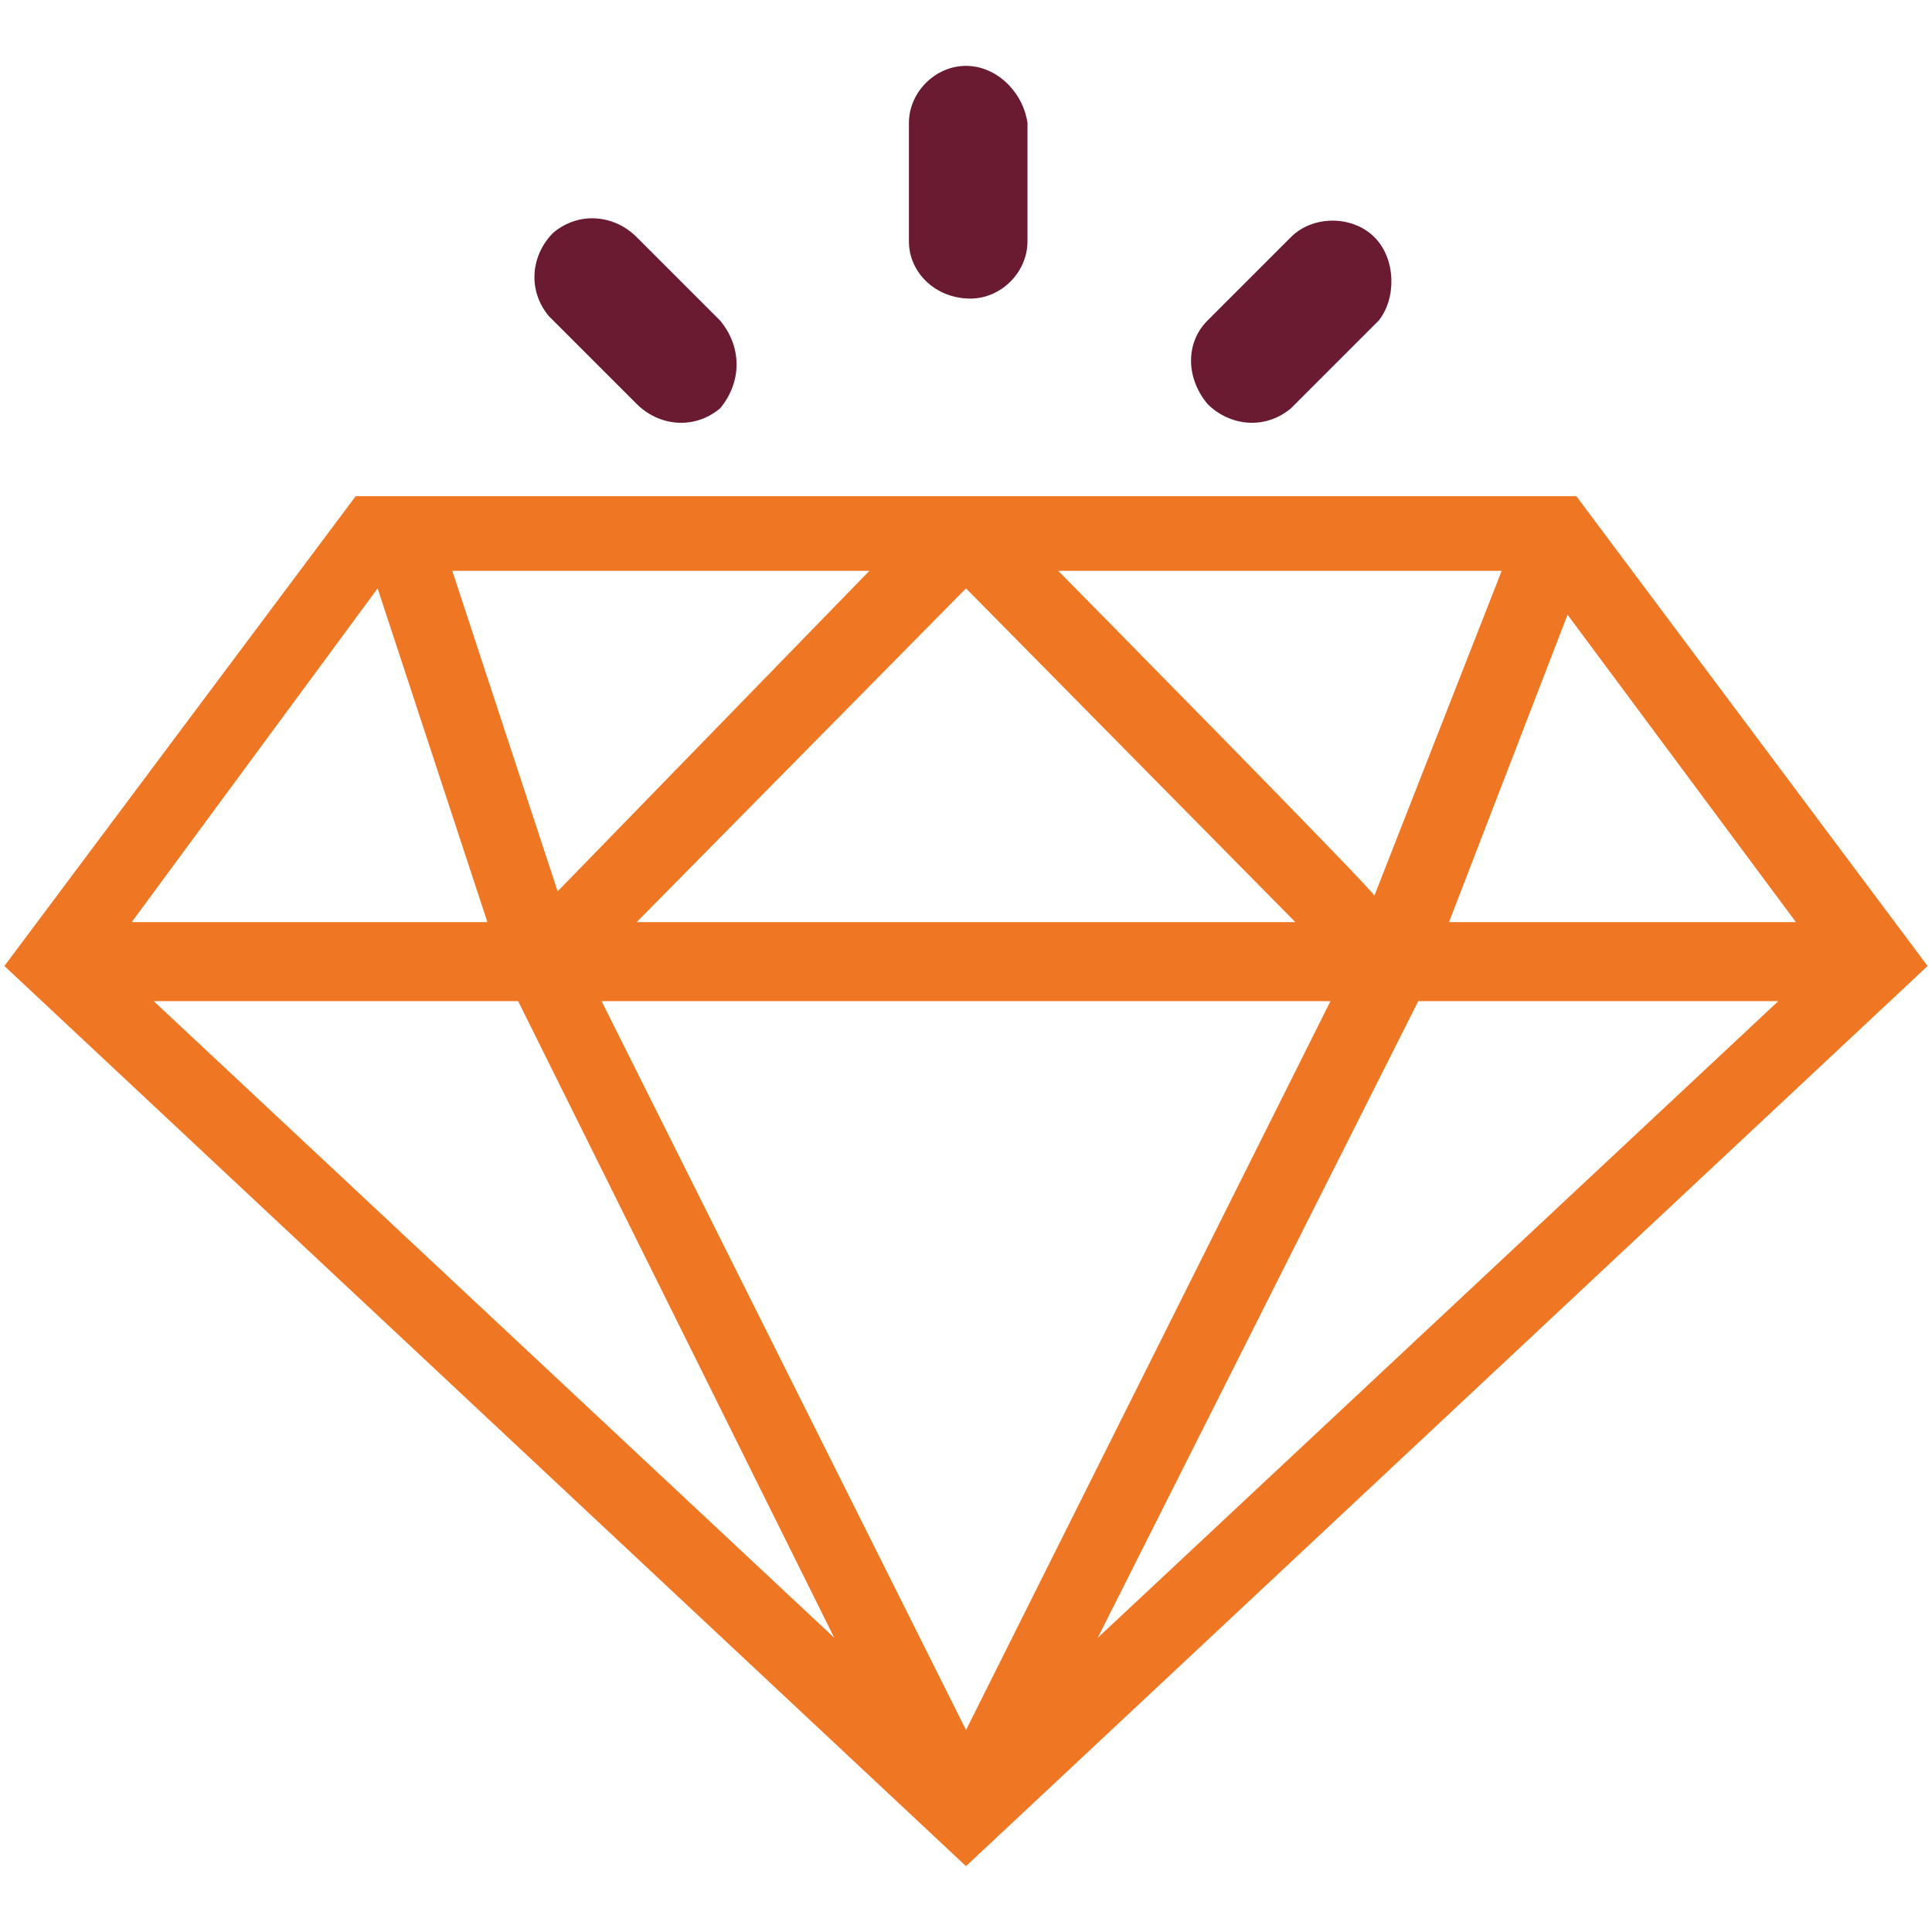 <svg xmlns="http://www.w3.org/2000/svg" width="44" height="44" viewBox="0 0 44 44"><path d="M35.9 11.3H8.1L.1 22 22 42.5 43.9 22l-8-10.7zm-5.6 11.5L22 39.4l-8.3-16.6h16.6zM14.5 21l7.5-7.6 7.5 7.6h-15zm9.6-8h10.1l-2.9 7.4c.1 0-7.2-7.4-7.2-7.4zm-11.4 7.3L10.3 13h9.5l-7.1 7.3zm-.9 2.5L19 37.3 3.5 22.8h8.3zm20.5 0h8.2L25 37.3l7.3-14.5zM33 21l2.7-7 5.2 7H33zM8.6 13.4l2.5 7.6H3l5.6-7.6z" fill="#ef7622"/><path d="M22 1.5c-.7 0-1.3.6-1.3 1.3v2.7c0 .7.6 1.3 1.4 1.3.7 0 1.3-.6 1.3-1.3V2.8c-.1-.7-.7-1.3-1.4-1.3zm-5.6 5.8l-1.9-1.9c-.5-.5-1.3-.6-1.9-.1-.5.5-.6 1.3-.1 1.9l.1.1 1.9 1.9c.5.5 1.3.6 1.9.1.5-.6.5-1.4 0-2zm14.9-1.9c-.5-.5-1.4-.5-1.9 0l-1.9 1.9c-.5.5-.5 1.3 0 1.9.5.5 1.3.6 1.9.1l.1-.1 1.9-1.9c.4-.5.4-1.4-.1-1.9z" fill="#6a1b32"/></svg>